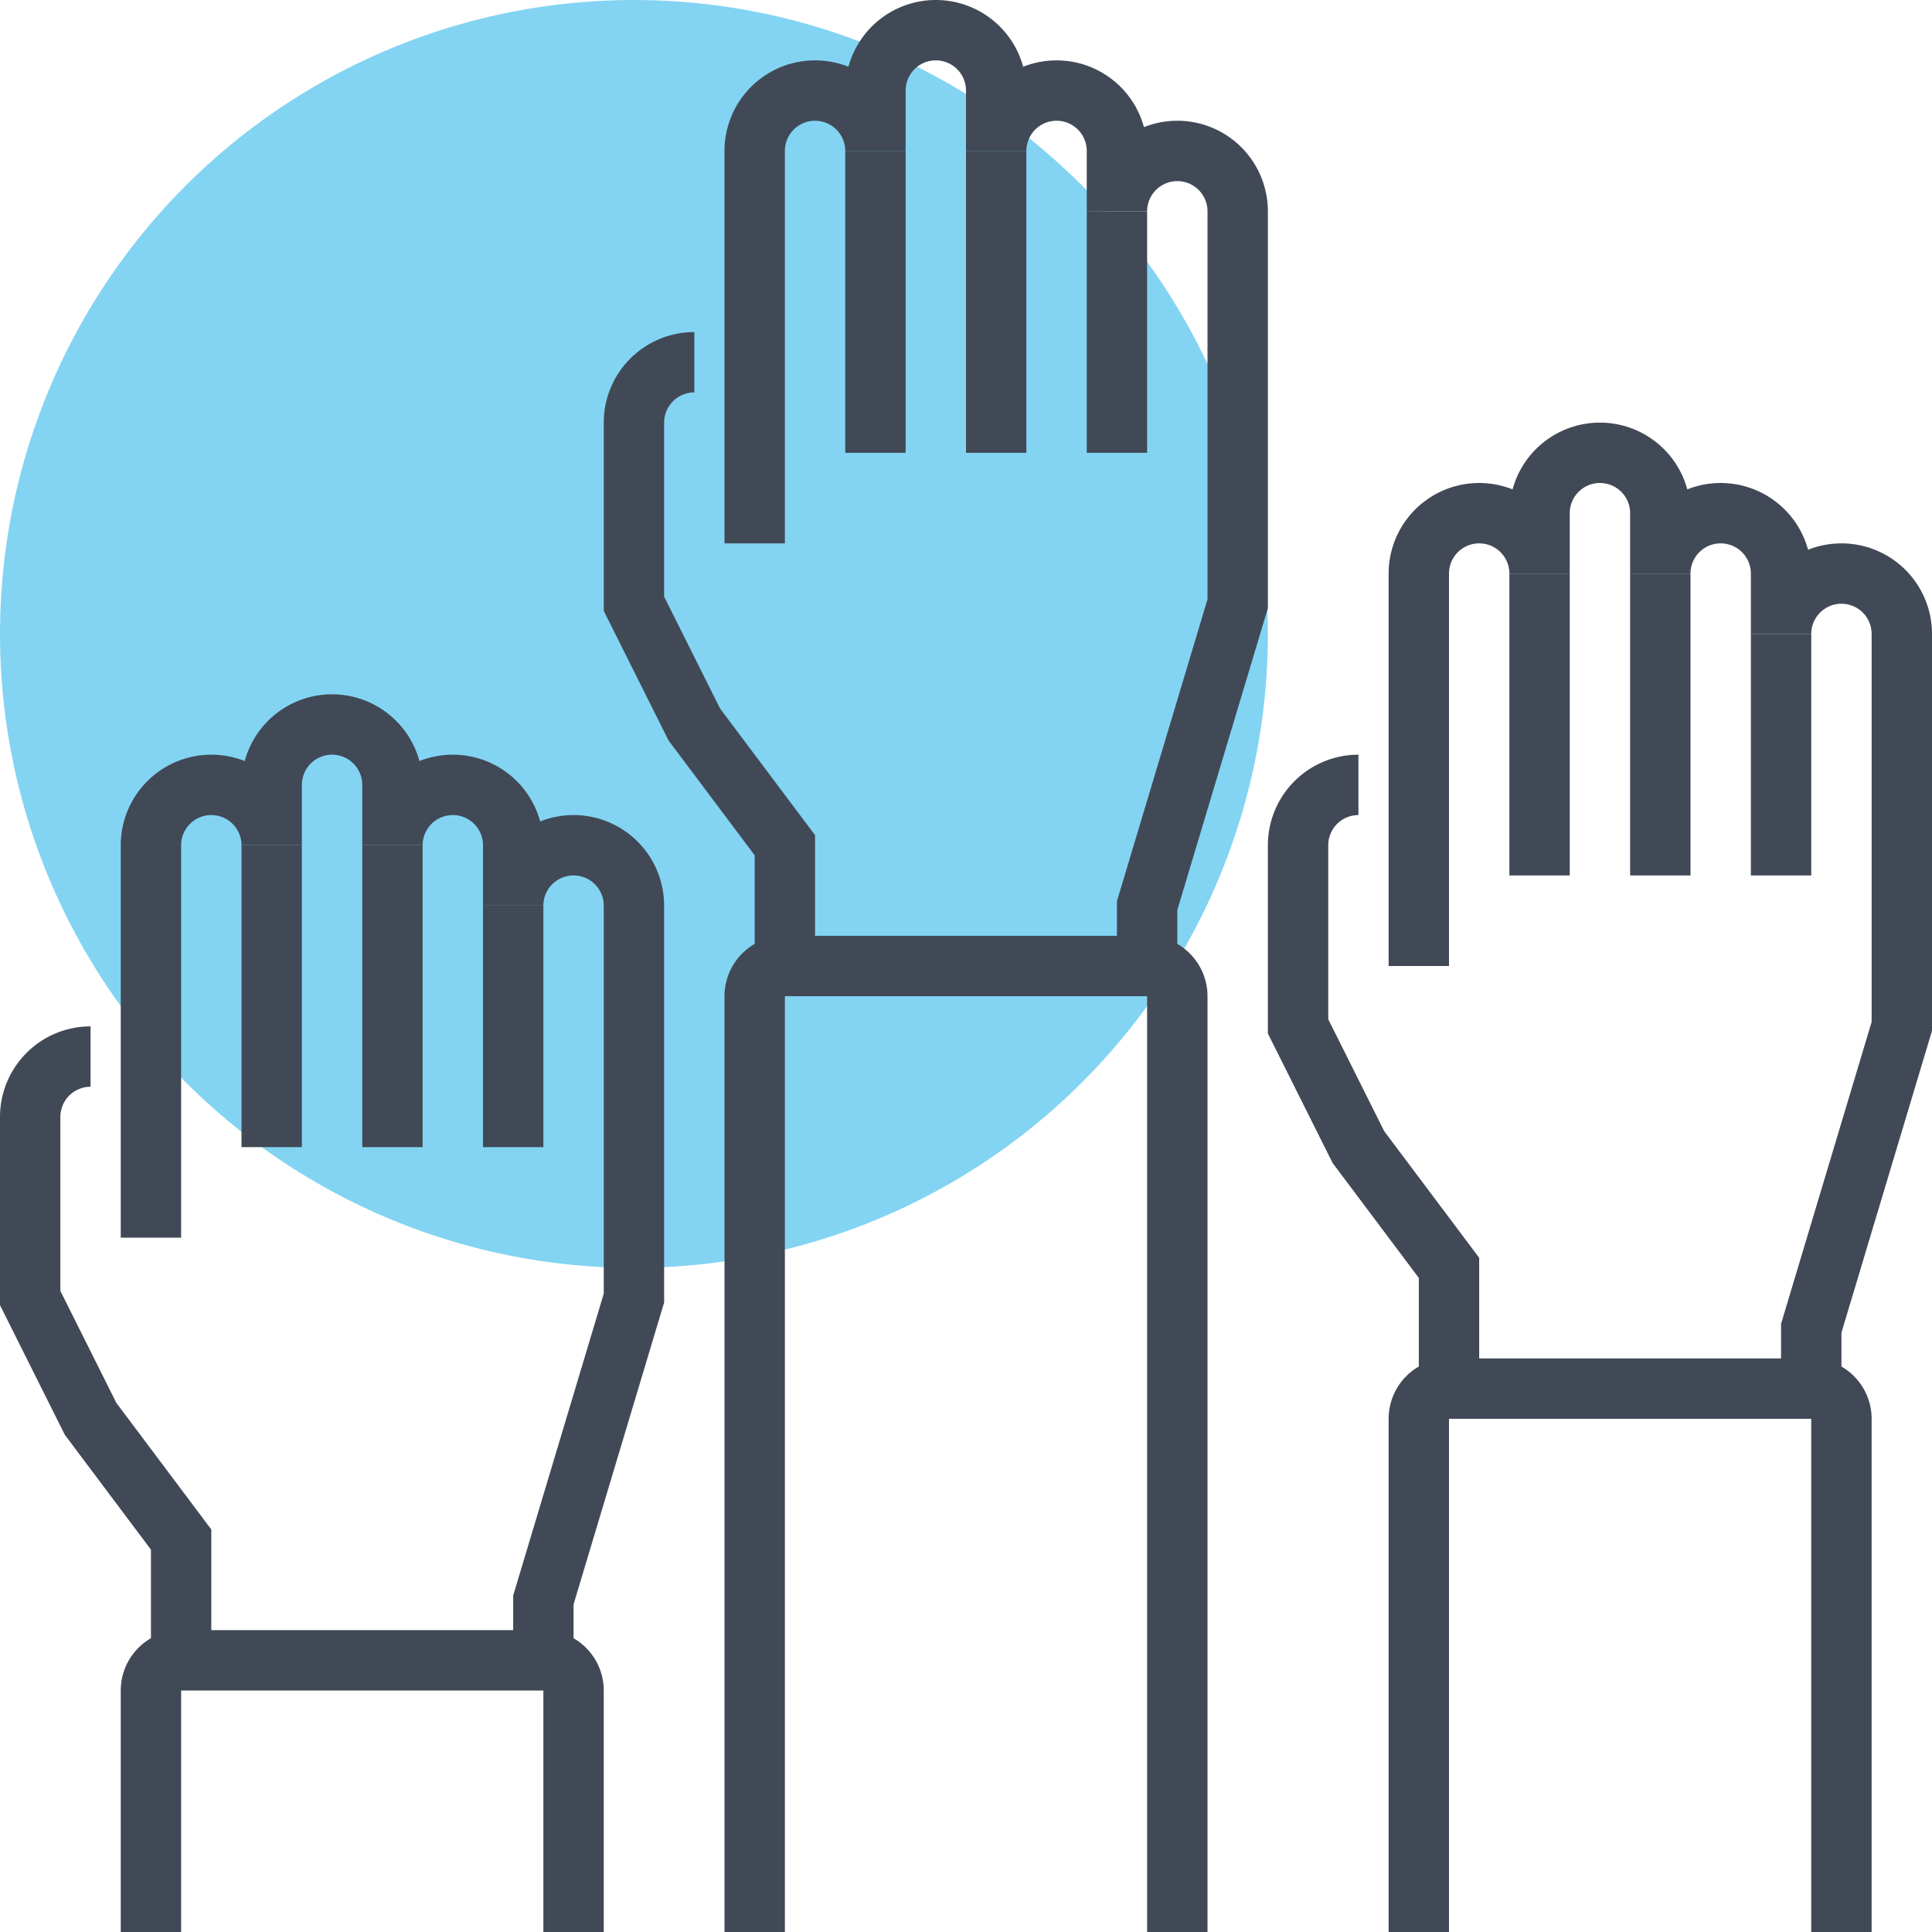 <svg xmlns="http://www.w3.org/2000/svg" viewBox="0 0 64 64" class="fil-illu fil-illu__spot"><g class="fil-illu__spot"><circle fill="#83d4f2" cx="21" cy="21" r="21" class="SVGID"/></g><g class="fil-illu__lines" fill="none" stroke="#414956" stroke-width="2"><path d="M18,55V53l3-10V30a2,2,0,0,0-4,0V28a2,2,0,0,0-4,0V26a2,2,0,0,0-4,0v2a2,2,0,0,0-4,0V41"/><line x1="9" x2="9" y1="28" y2="38"/><line x1="13" x2="13" y1="28" y2="38"/><line x1="17" x2="17" y1="30" y2="38"/><path d="M3 35a2 2 0 00-2 2v6l2 4 3 4v4M5 64V56a1 1 0 011-1H18a1 1 0 011 1v8M38 32V30l3-10V7a2 2 0 00-4 0V5a2 2 0 00-4 0V3a2 2 0 00-4 0V5a2 2 0 00-4 0V18"/><line x1="29" x2="29" y1="5" y2="15"/><line x1="33" x2="33" y1="5" y2="15"/><line x1="37" x2="37" y1="7" y2="15"/><path d="M23 12a2 2 0 00-2 2v6l2 4 3 4v4M25 64V33a1 1 0 011-1H38a1 1 0 011 1V64"/><g><path d="M60,46V44l3-10V21a2,2,0,0,0-4,0V19a2,2,0,0,0-4,0V17a2,2,0,0,0-4,0v2a2,2,0,0,0-4,0V32"/><line x1="51" x2="51" y1="19" y2="29"/><line x1="55" x2="55" y1="19" y2="29"/><line x1="59" x2="59" y1="21" y2="29"/><path d="M45 26a2 2 0 00-2 2v6l2 4 3 4v4M47 64V47a1 1 0 011-1H60a1 1 0 011 1V64"/></g></g></svg>